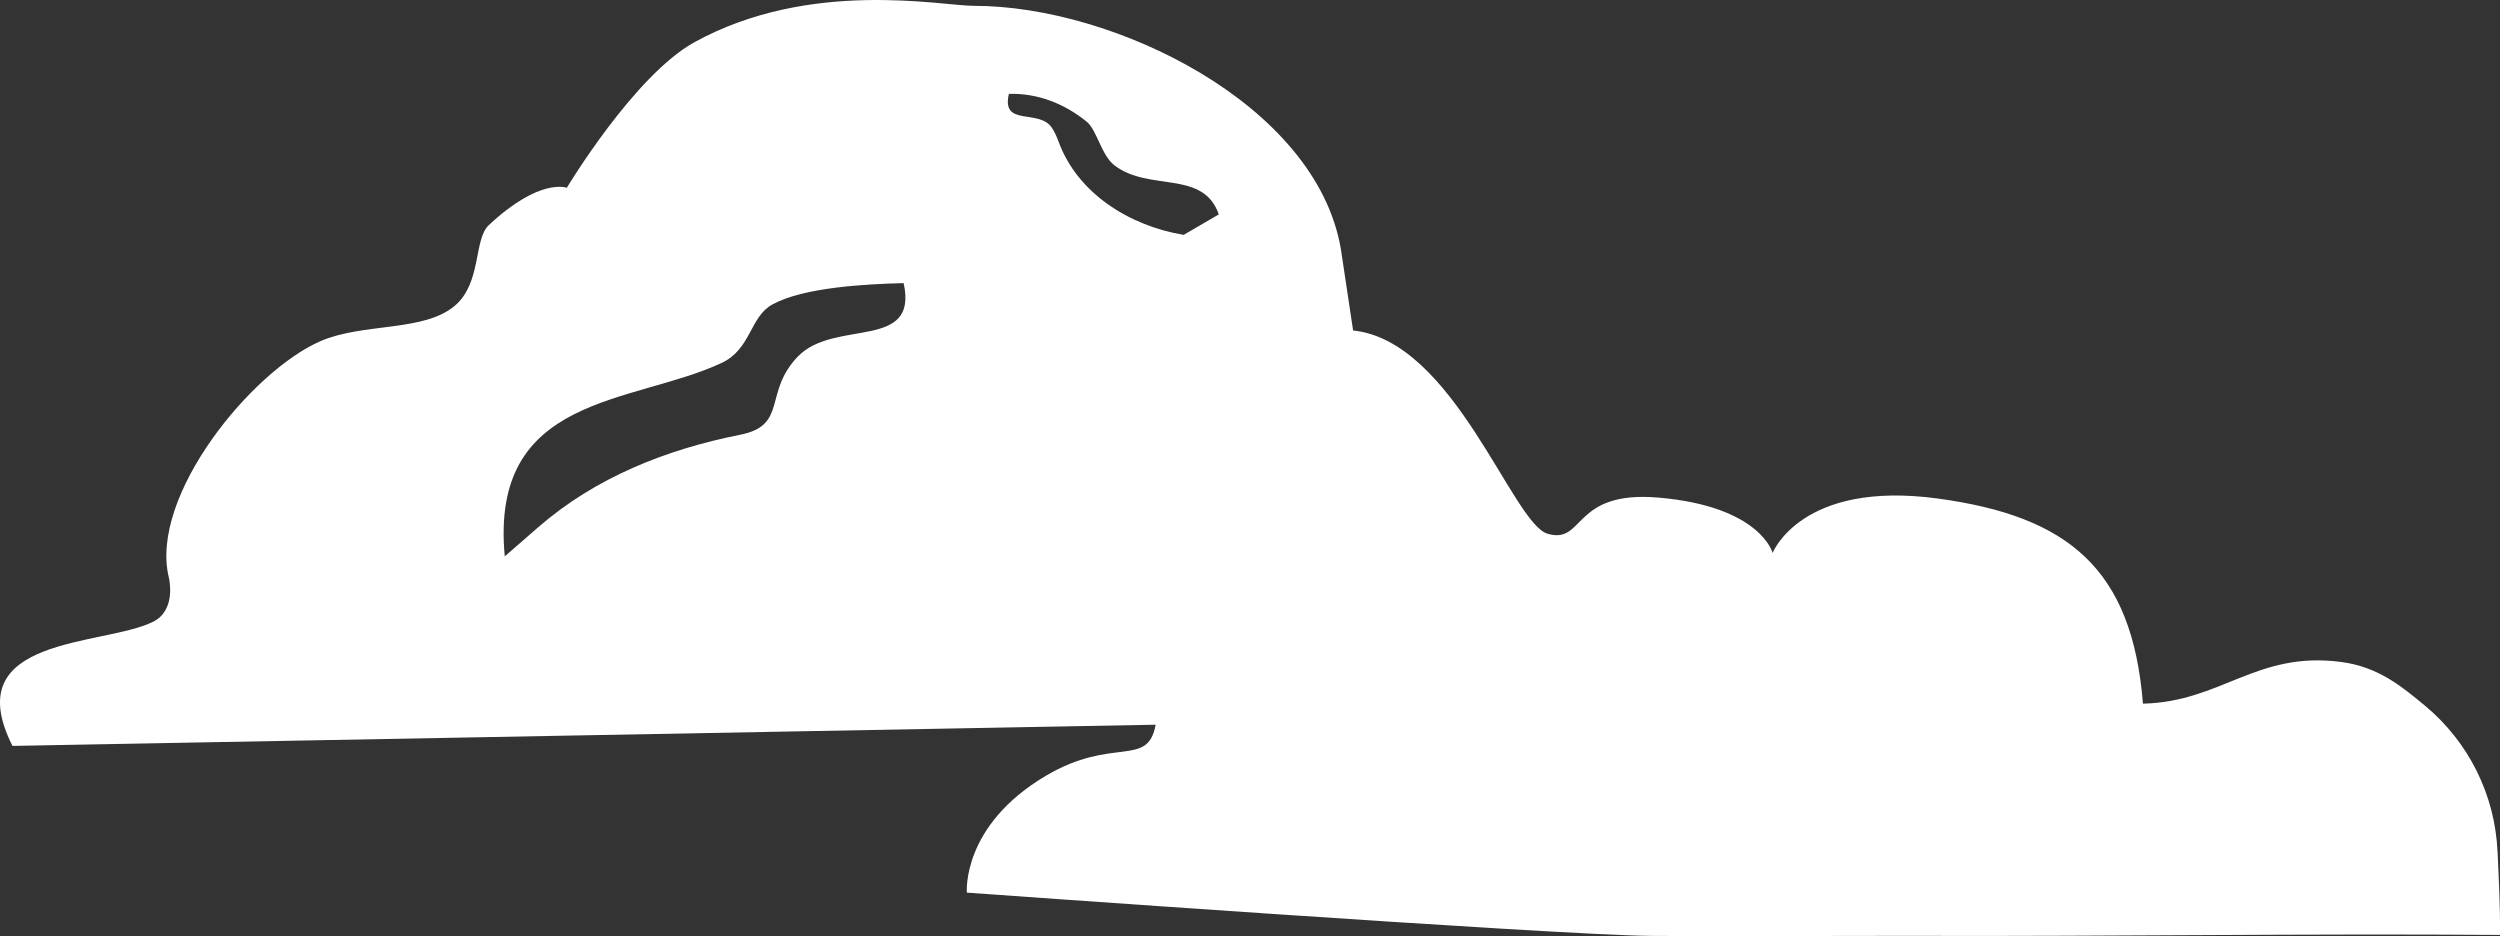 <svg xmlns="http://www.w3.org/2000/svg" fill="none" viewBox="0 0 251 94" height="94" width="251">
<rect x="0" y="0" width="251" height="94" fill="#333333" stroke="none"/>
<g clip-path="url(#clip0_2055_1645)">
<path fill="white" d="M250.751 85.509C250.502 79.806 247.849 74.485 243.46 70.845C241.137 68.922 238.777 66.941 235.018 66.456C226.518 65.356 223.015 70.471 215.152 70.647C214.068 57.084 207.641 51.829 194.561 50.053C180.829 48.189 177.971 55.514 177.971 55.514C177.971 55.514 176.777 50.839 166.503 49.958C157.79 49.209 159.131 54.706 155.365 53.584C151.825 52.527 145.978 34.223 135.851 33.181L134.627 25.027C132.165 10.437 111.779 0.573 97.79 0.587C94.507 0.587 81.361 -2.157 69.739 4.228C63.686 7.552 56.908 18.855 56.908 18.855C56.908 18.855 54.219 17.79 49.067 22.612C47.536 24.051 48.379 28.454 45.616 30.737C42.487 33.327 36.507 32.403 32.228 34.23C25.311 37.188 14.971 49.789 16.949 57.972C16.949 57.972 17.77 61.224 15.381 62.42C10.413 64.908 -4.36 63.785 1.253 74.889L116.029 72.761C115.223 77.135 111.771 73.891 105.015 77.883C96.508 82.903 97.072 89.619 97.072 89.619C97.072 89.619 156.061 93.876 165.697 93.963C174.725 94.044 183.819 93.942 192.912 93.963C212.273 94.015 231.662 93.721 250.993 93.868C251.044 91.373 250.883 88.445 250.758 85.509H250.751ZM80.115 35.786C76.62 39.397 79.133 42.692 74.326 43.646C66.888 45.121 59.781 47.94 54.05 52.923L50.679 55.859C49.133 39.536 63.532 40.615 72.45 36.439C75.425 35.045 75.264 31.816 77.558 30.561C80.716 28.836 86.974 28.52 90.726 28.425C92.236 35.265 83.794 31.984 80.115 35.786ZM106.261 14.172C106.092 13.702 105.887 13.262 105.623 12.851C104.341 10.87 100.501 12.785 101.293 9.424C104.194 9.343 106.847 10.4 109.082 12.198C110.152 13.057 110.555 15.589 111.911 16.616C115.406 19.273 120.799 17.012 122.368 21.526L118.843 23.581C113.376 22.671 108.144 19.39 106.261 14.165V14.172Z"></path>
</g>
<defs>
<clipPath id="clip0_2055_1645">
<rect fill="white" height="94" width="251"></rect>
</clipPath>
</defs>
</svg>
